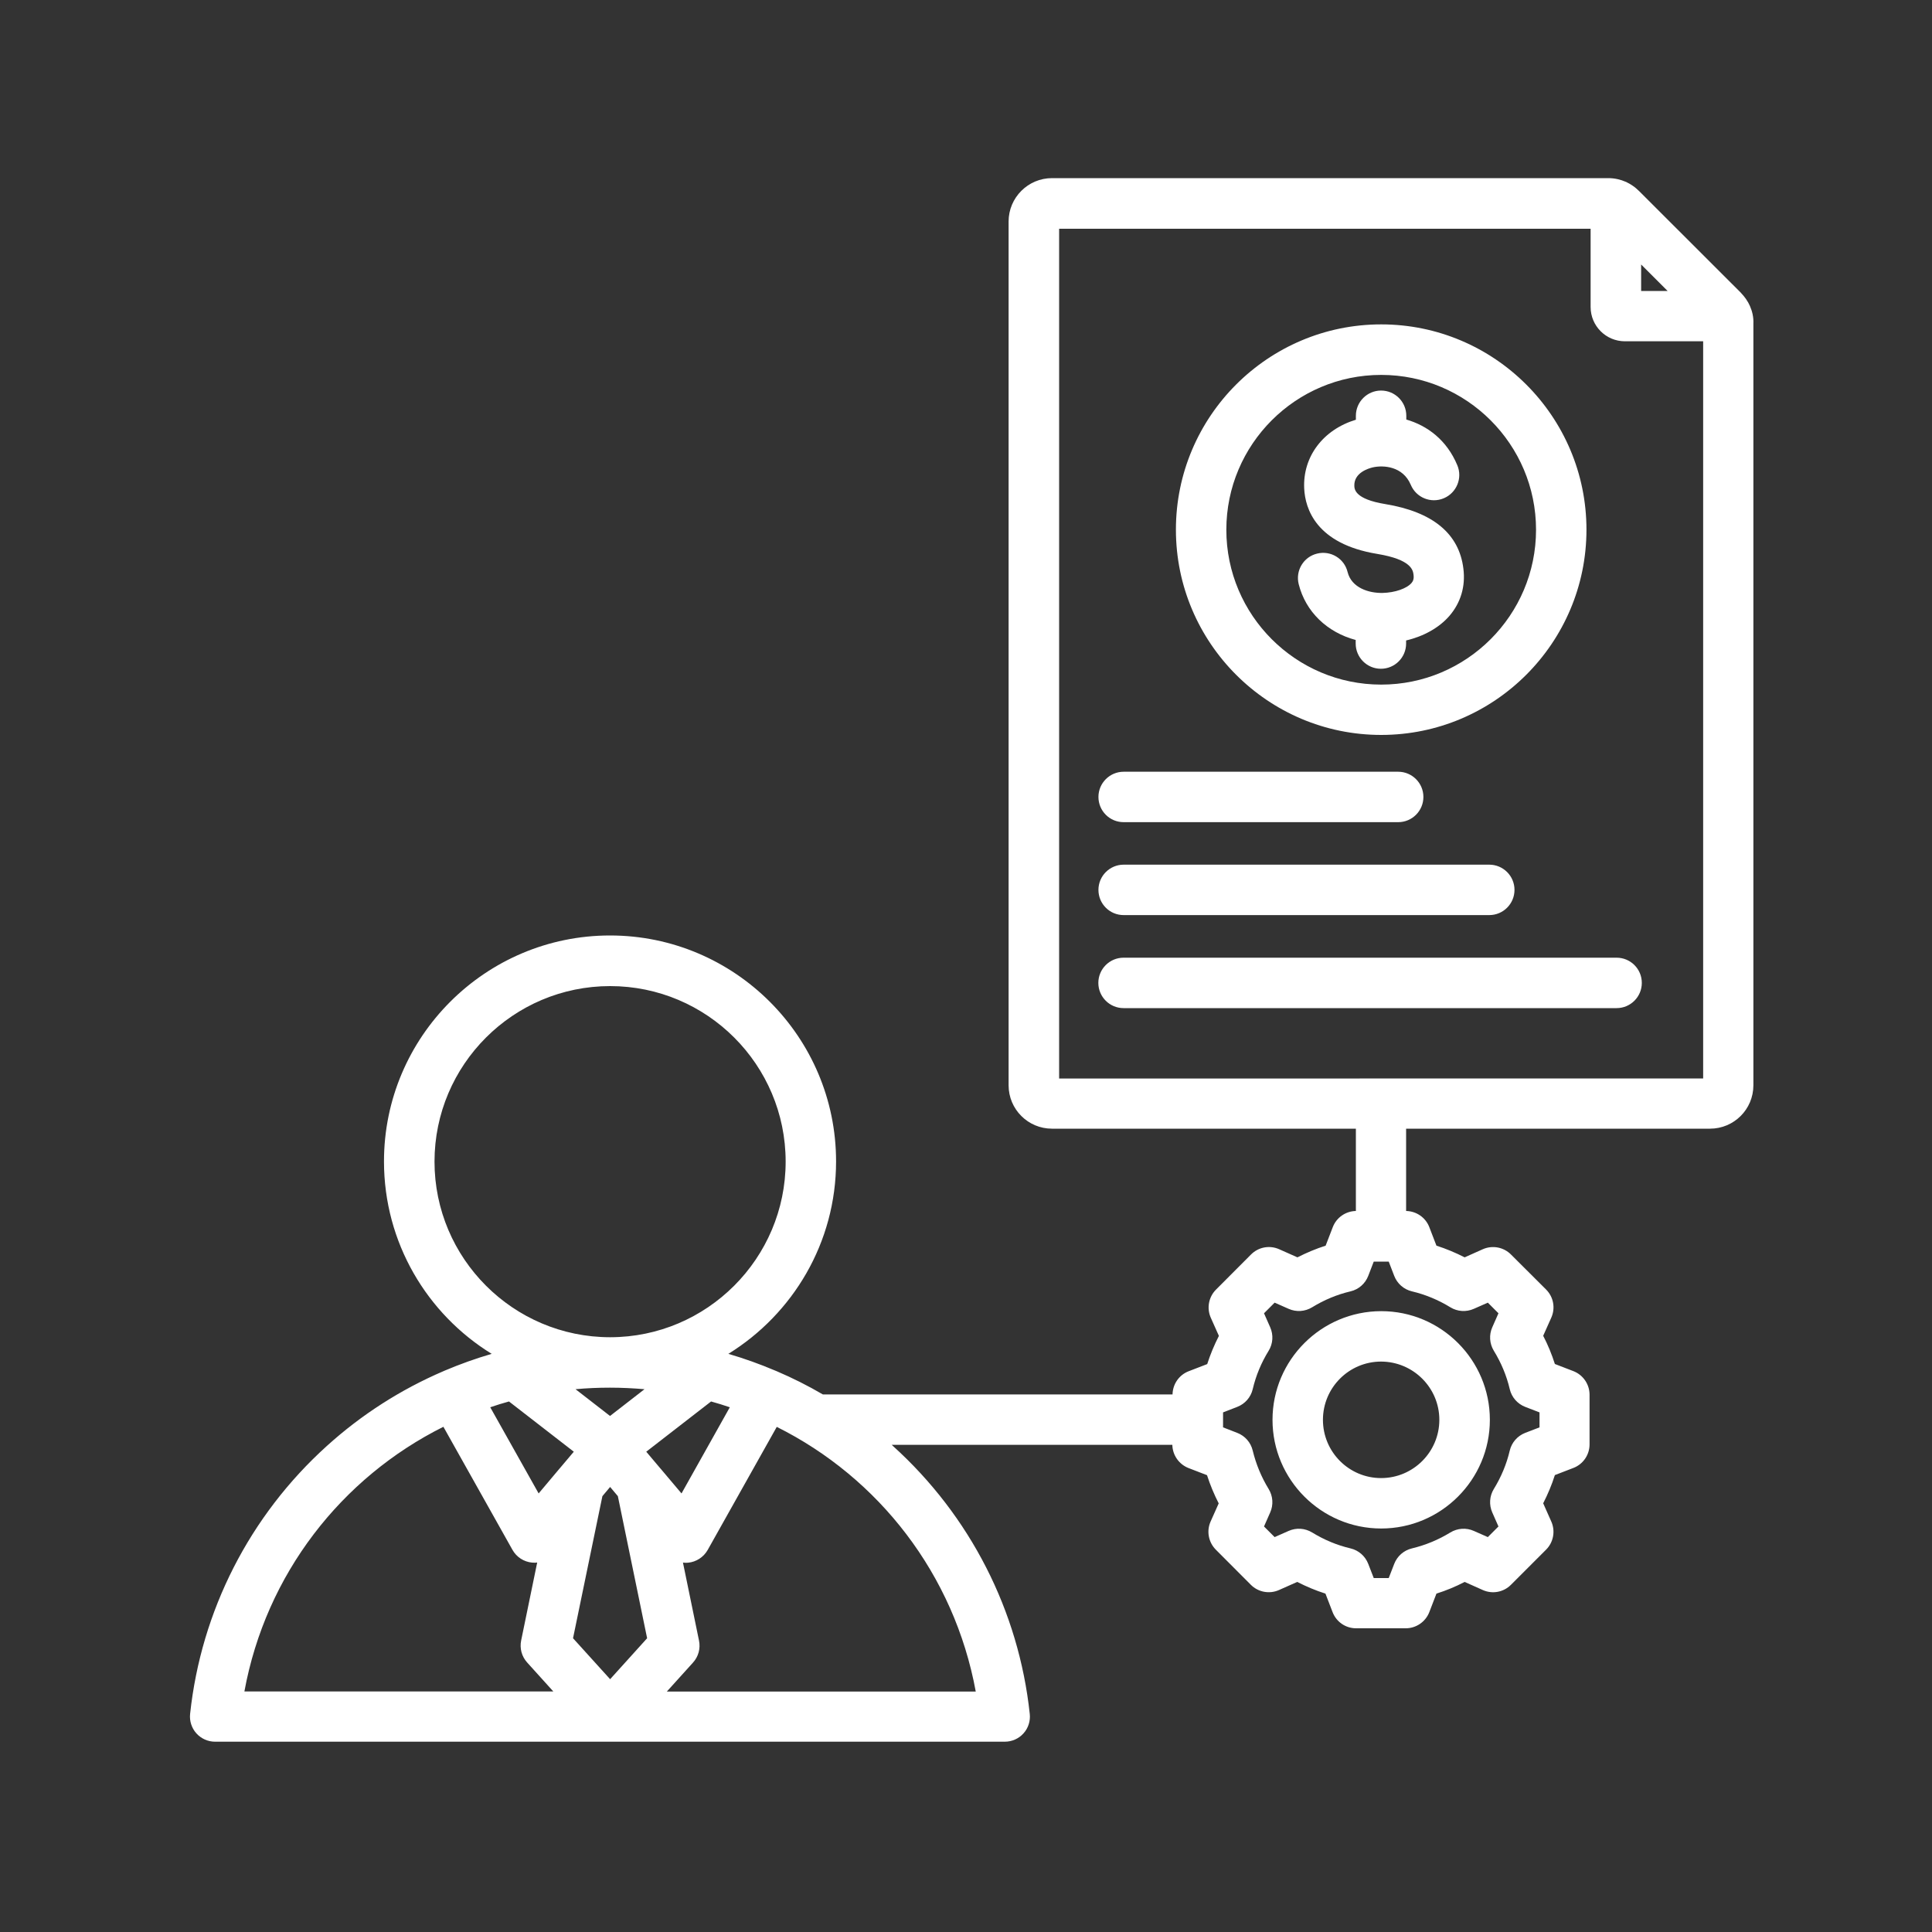 <?xml version="1.0" encoding="utf-8"?>
<!-- Generator: Adobe Illustrator 23.0.2, SVG Export Plug-In . SVG Version: 6.00 Build 0)  -->
<svg version="1.1" id="Layer_1" xmlns="http://www.w3.org/2000/svg" xmlns:xlink="http://www.w3.org/1999/xlink" x="0px" y="0px"
	 viewBox="0 0 200 200" style="enable-background:new 0 0 200 200;" xml:space="preserve">
<rect x="0" y="0" width="200" height="200" fill="#333333" stroke="none"/>
<style type="text/css">
	.st0{clip-path:url(#SVGID_2_);fill:#FFFFFF;}
</style>
<g>
	<defs>
		<rect id="SVGID_1_" x="19.67" y="18.47" width="161.87" height="161.87"/>
	</defs>
	<clipPath id="SVGID_2_">
		<use xlink:href="#SVGID_1_"  style="overflow:visible;"/>
	</clipPath>
	<path class="st0" d="M149,146.98c0,3.32-2.7,6.03-6.03,6.03c-3.32,0-6.02-2.7-6.02-6.03s2.7-6.03,6.02-6.03
		C146.3,140.96,149,143.66,149,146.98 M131.73,146.98c0,6.2,5.05,11.25,11.25,11.25c6.2,0,11.25-5.05,11.25-11.25
		s-5.04-11.25-11.25-11.25C136.78,135.74,131.73,140.78,131.73,146.98 M169.96,101.75c0,1.44-1.17,2.61-2.61,2.61h-51.04
		c-1.44,0-2.61-1.17-2.61-2.61s1.17-2.61,2.61-2.61h51.04C168.79,99.14,169.96,100.3,169.96,101.75 M113.71,92.12
		c0-1.44,1.17-2.61,2.61-2.61h37.85c1.44,0,2.61,1.17,2.61,2.61s-1.17,2.61-2.61,2.61h-37.85
		C114.87,94.73,113.71,93.56,113.71,92.12 M113.71,82.5c0-1.44,1.17-2.61,2.61-2.61h28.42c1.44,0,2.61,1.17,2.61,2.61
		c0,1.44-1.17,2.61-2.61,2.61h-28.42C114.87,85.11,113.71,83.94,113.71,82.5 M146.12,60.35c0.16-0.19,0.26-0.41,0.21-0.84
		c-0.06-0.47-0.19-1.58-3.76-2.17c-6.34-1.04-7.46-4.69-7.56-6.77c-0.16-3.31,1.97-6.1,5.35-7.12v-0.41c0-1.44,1.17-2.61,2.61-2.61
		s2.61,1.17,2.61,2.61v0.39c2.18,0.63,4.19,2.12,5.28,4.73c0.56,1.33-0.07,2.86-1.4,3.42c-1.33,0.56-2.86-0.06-3.42-1.4
		c-0.82-1.93-2.84-2.04-3.92-1.8c-0.47,0.11-1.98,0.56-1.92,1.94c0.02,0.33,0.07,1.35,3.19,1.86c4.93,0.81,7.66,3.06,8.1,6.69
		c0.23,1.84-0.28,3.53-1.45,4.89c-1.06,1.22-2.65,2.11-4.48,2.54v0.32c0,1.44-1.17,2.61-2.61,2.61s-2.61-1.17-2.61-2.61v-0.37
		c-2.95-0.79-5.18-2.91-5.9-5.78c-0.35-1.4,0.5-2.82,1.9-3.16c1.4-0.35,2.82,0.5,3.16,1.9c0.41,1.65,2.21,2.2,3.63,2.17
		C144.4,61.35,145.62,60.93,146.12,60.35z M142.98,38.81c8.84,0,16.03,7.19,16.03,16.03s-7.19,16.03-16.03,16.03
		s-16.03-7.19-16.03-16.03S134.14,38.81,142.98,38.81 M142.98,76.08c11.72,0,21.25-9.53,21.25-21.25s-9.53-21.25-21.25-21.25
		c-11.72,0-21.25,9.53-21.25,21.25S131.26,76.08,142.98,76.08 M109.64,111.65V23.68h55.02v8.1c0,1.96,1.59,3.55,3.55,3.55h8.1v76.31
		L109.64,111.65L109.64,111.65z M169.89,27.38l2.74,2.74h-2.74V27.38z M150.14,135.33c0.73,0.45,1.64,0.51,2.43,0.16l1.45-0.64
		l1.1,1.1l-0.64,1.45c-0.35,0.78-0.29,1.69,0.16,2.43c0.76,1.24,1.32,2.57,1.65,3.98c0.2,0.84,0.8,1.52,1.6,1.83l1.48,0.57v1.55
		l-1.48,0.57c-0.8,0.31-1.4,0.99-1.6,1.83c-0.33,1.41-0.89,2.74-1.65,3.98c-0.45,0.73-0.51,1.64-0.16,2.43l0.64,1.45l-1.1,1.1
		l-1.45-0.64c-0.78-0.35-1.69-0.29-2.43,0.16c-1.24,0.76-2.57,1.31-3.98,1.65c-0.84,0.2-1.52,0.8-1.83,1.6l-0.57,1.47h-1.55
		l-0.57-1.47c-0.31-0.8-0.99-1.4-1.83-1.6c-1.41-0.33-2.74-0.89-3.98-1.65c-0.74-0.45-1.64-0.51-2.43-0.16l-1.45,0.64l-1.1-1.1
		l0.64-1.45c0.35-0.79,0.29-1.69-0.16-2.43c-0.76-1.24-1.31-2.58-1.65-3.98c-0.2-0.84-0.8-1.52-1.6-1.83l-1.47-0.57v-1.55l1.47-0.57
		c0.8-0.31,1.4-0.99,1.6-1.83c0.33-1.41,0.89-2.75,1.65-3.98c0.45-0.73,0.51-1.64,0.16-2.43l-0.64-1.45l1.1-1.1l1.45,0.64
		c0.79,0.35,1.69,0.29,2.43-0.16c1.24-0.76,2.57-1.32,3.98-1.65c0.84-0.2,1.52-0.8,1.83-1.6l0.57-1.48h1.55l0.57,1.48
		c0.31,0.8,0.99,1.4,1.83,1.6C147.56,134.01,148.9,134.57,150.14,135.33z M101.01,175.11H69.03l2.71-3
		c0.56-0.62,0.79-1.46,0.62-2.28l-1.66-8.07c0.09,0.01,0.18,0.02,0.28,0.02c0.08,0,0.16-0.01,0.25-0.01
		c0.85-0.08,1.61-0.58,2.03-1.32l7.15-12.74C90.96,152.97,98.78,162.96,101.01,175.11z M45.9,147.7l7.15,12.74
		c0.42,0.75,1.18,1.24,2.03,1.32c0.09,0.01,0.17,0.01,0.25,0.01c0.09,0,0.19,0,0.28-0.02l-1.66,8.07c-0.17,0.82,0.06,1.66,0.62,2.28
		l2.71,3H25.3C27.52,162.96,35.34,152.97,45.9,147.7 M44.98,120.25c0-10.02,8.15-18.17,18.18-18.17s18.17,8.15,18.17,18.17
		s-8.15,18.17-18.16,18.18h-0.01h-0.01C53.13,138.42,44.98,130.27,44.98,120.25 M68.38,152.03c-0.01,0-0.01-0.01-0.02-0.02
		l-1.46-1.73l6.71-5.2c0.65,0.18,1.3,0.38,1.94,0.6l-5,8.92L68.38,152.03z M52.69,145.08l6.71,5.2l-1.46,1.73
		c-0.01,0.01-0.01,0.02-0.02,0.02l-2.16,2.57l-5.01-8.92C51.39,145.46,52.03,145.26,52.69,145.08 M66.99,169.59l-3.83,4.24
		l-3.84-4.24l3.04-14.71l0.8-0.95l0.8,0.95L66.99,169.59z M63.15,143.65C63.15,143.65,63.16,143.65,63.15,143.65
		c1.21,0,2.4,0.06,3.57,0.16l-3.57,2.77l-3.57-2.77C60.75,143.7,61.94,143.65,63.15,143.65C63.15,143.65,63.15,143.65,63.15,143.65
		 M181.15,31.67c-0.01-0.01-0.01-0.02-0.02-0.04c-0.01-0.03-0.03-0.05-0.04-0.08c-0.04-0.08-0.08-0.16-0.12-0.24
		c-0.03-0.05-0.06-0.09-0.09-0.14c-0.04-0.07-0.09-0.14-0.13-0.21c-0.04-0.06-0.09-0.12-0.13-0.17c-0.04-0.05-0.08-0.11-0.12-0.16
		c-0.08-0.1-0.16-0.19-0.25-0.28c-0.01-0.01-0.02-0.02-0.03-0.04l-10.55-10.54c-0.1-0.1-0.21-0.2-0.32-0.29
		c-0.05-0.04-0.1-0.08-0.15-0.12c-0.06-0.05-0.12-0.09-0.18-0.13c-0.07-0.05-0.13-0.09-0.2-0.13c-0.05-0.03-0.1-0.06-0.15-0.09
		c-0.08-0.04-0.15-0.08-0.23-0.12c-0.03-0.02-0.06-0.03-0.09-0.05c-0.01,0-0.02-0.01-0.03-0.01c-0.57-0.25-1.18-0.39-1.83-0.39
		h-57.59c-2.47,0-4.49,2.01-4.49,4.49v89.42c0,2.48,2.01,4.49,4.49,4.49h31.46v8.52c-1.06,0.02-2.01,0.68-2.39,1.67l-0.74,1.92
		c-1,0.32-1.98,0.73-2.92,1.21l-1.89-0.84c-0.99-0.44-2.14-0.23-2.91,0.54l-3.63,3.64c-0.76,0.76-0.98,1.92-0.54,2.91l0.84,1.88
		c-0.48,0.94-0.89,1.92-1.21,2.92l-1.92,0.74c-0.99,0.38-1.65,1.33-1.67,2.4h-36.2c-1.54-0.9-3.13-1.7-4.77-2.4
		c-0.05-0.02-0.11-0.05-0.17-0.07c-1.58-0.67-3.19-1.25-4.84-1.73c6.68-4.13,11.15-11.51,11.15-19.92c0-12.9-10.5-23.39-23.4-23.39
		s-23.4,10.49-23.4,23.39c0,8.41,4.46,15.8,11.15,19.92c-1.65,0.48-3.27,1.06-4.85,1.73c-0.05,0.02-0.11,0.04-0.16,0.07
		c-4.38,1.88-8.46,4.48-12.06,7.74c-7.99,7.22-13.01,17.07-14.15,27.73c-0.08,0.74,0.16,1.47,0.65,2.02c0.5,0.55,1.2,0.86,1.94,0.86
		h40.87h0h0h40.87c0.74,0,1.45-0.31,1.94-0.86c0.5-0.55,0.73-1.29,0.65-2.02c-1.14-10.66-6.17-20.51-14.16-27.73
		c-0.04-0.04-0.09-0.08-0.13-0.12h29.05c0.02,1.06,0.68,2.01,1.67,2.4l1.92,0.74c0.32,1,0.73,1.98,1.21,2.92l-0.84,1.88
		c-0.44,0.99-0.22,2.14,0.54,2.91l3.63,3.64c0.76,0.76,1.92,0.98,2.91,0.54l1.89-0.84c0.94,0.48,1.91,0.89,2.92,1.21l0.74,1.92
		c0.39,1.01,1.35,1.67,2.43,1.67h5.14c1.08,0,2.05-0.67,2.44-1.67l0.74-1.92c1.01-0.32,1.98-0.72,2.92-1.21l1.88,0.84
		c0.99,0.44,2.14,0.23,2.91-0.54l3.64-3.64c0.76-0.76,0.98-1.92,0.54-2.91l-0.84-1.89c0.48-0.94,0.89-1.91,1.21-2.92l1.92-0.74
		c1.01-0.39,1.67-1.36,1.67-2.44v-5.14c0-1.08-0.67-2.05-1.67-2.44l-1.92-0.74c-0.32-1-0.72-1.98-1.21-2.92l0.84-1.88
		c0.44-0.99,0.23-2.14-0.54-2.91l-3.64-3.63c-0.76-0.76-1.92-0.98-2.91-0.54l-1.88,0.84c-0.94-0.48-1.92-0.89-2.92-1.21l-0.74-1.92
		c-0.38-0.99-1.33-1.65-2.4-1.67v-8.52h31.46c2.48,0,4.49-2.01,4.49-4.49V33.5C181.54,32.85,181.4,32.24,181.15,31.67"/>
</g>
</svg>
